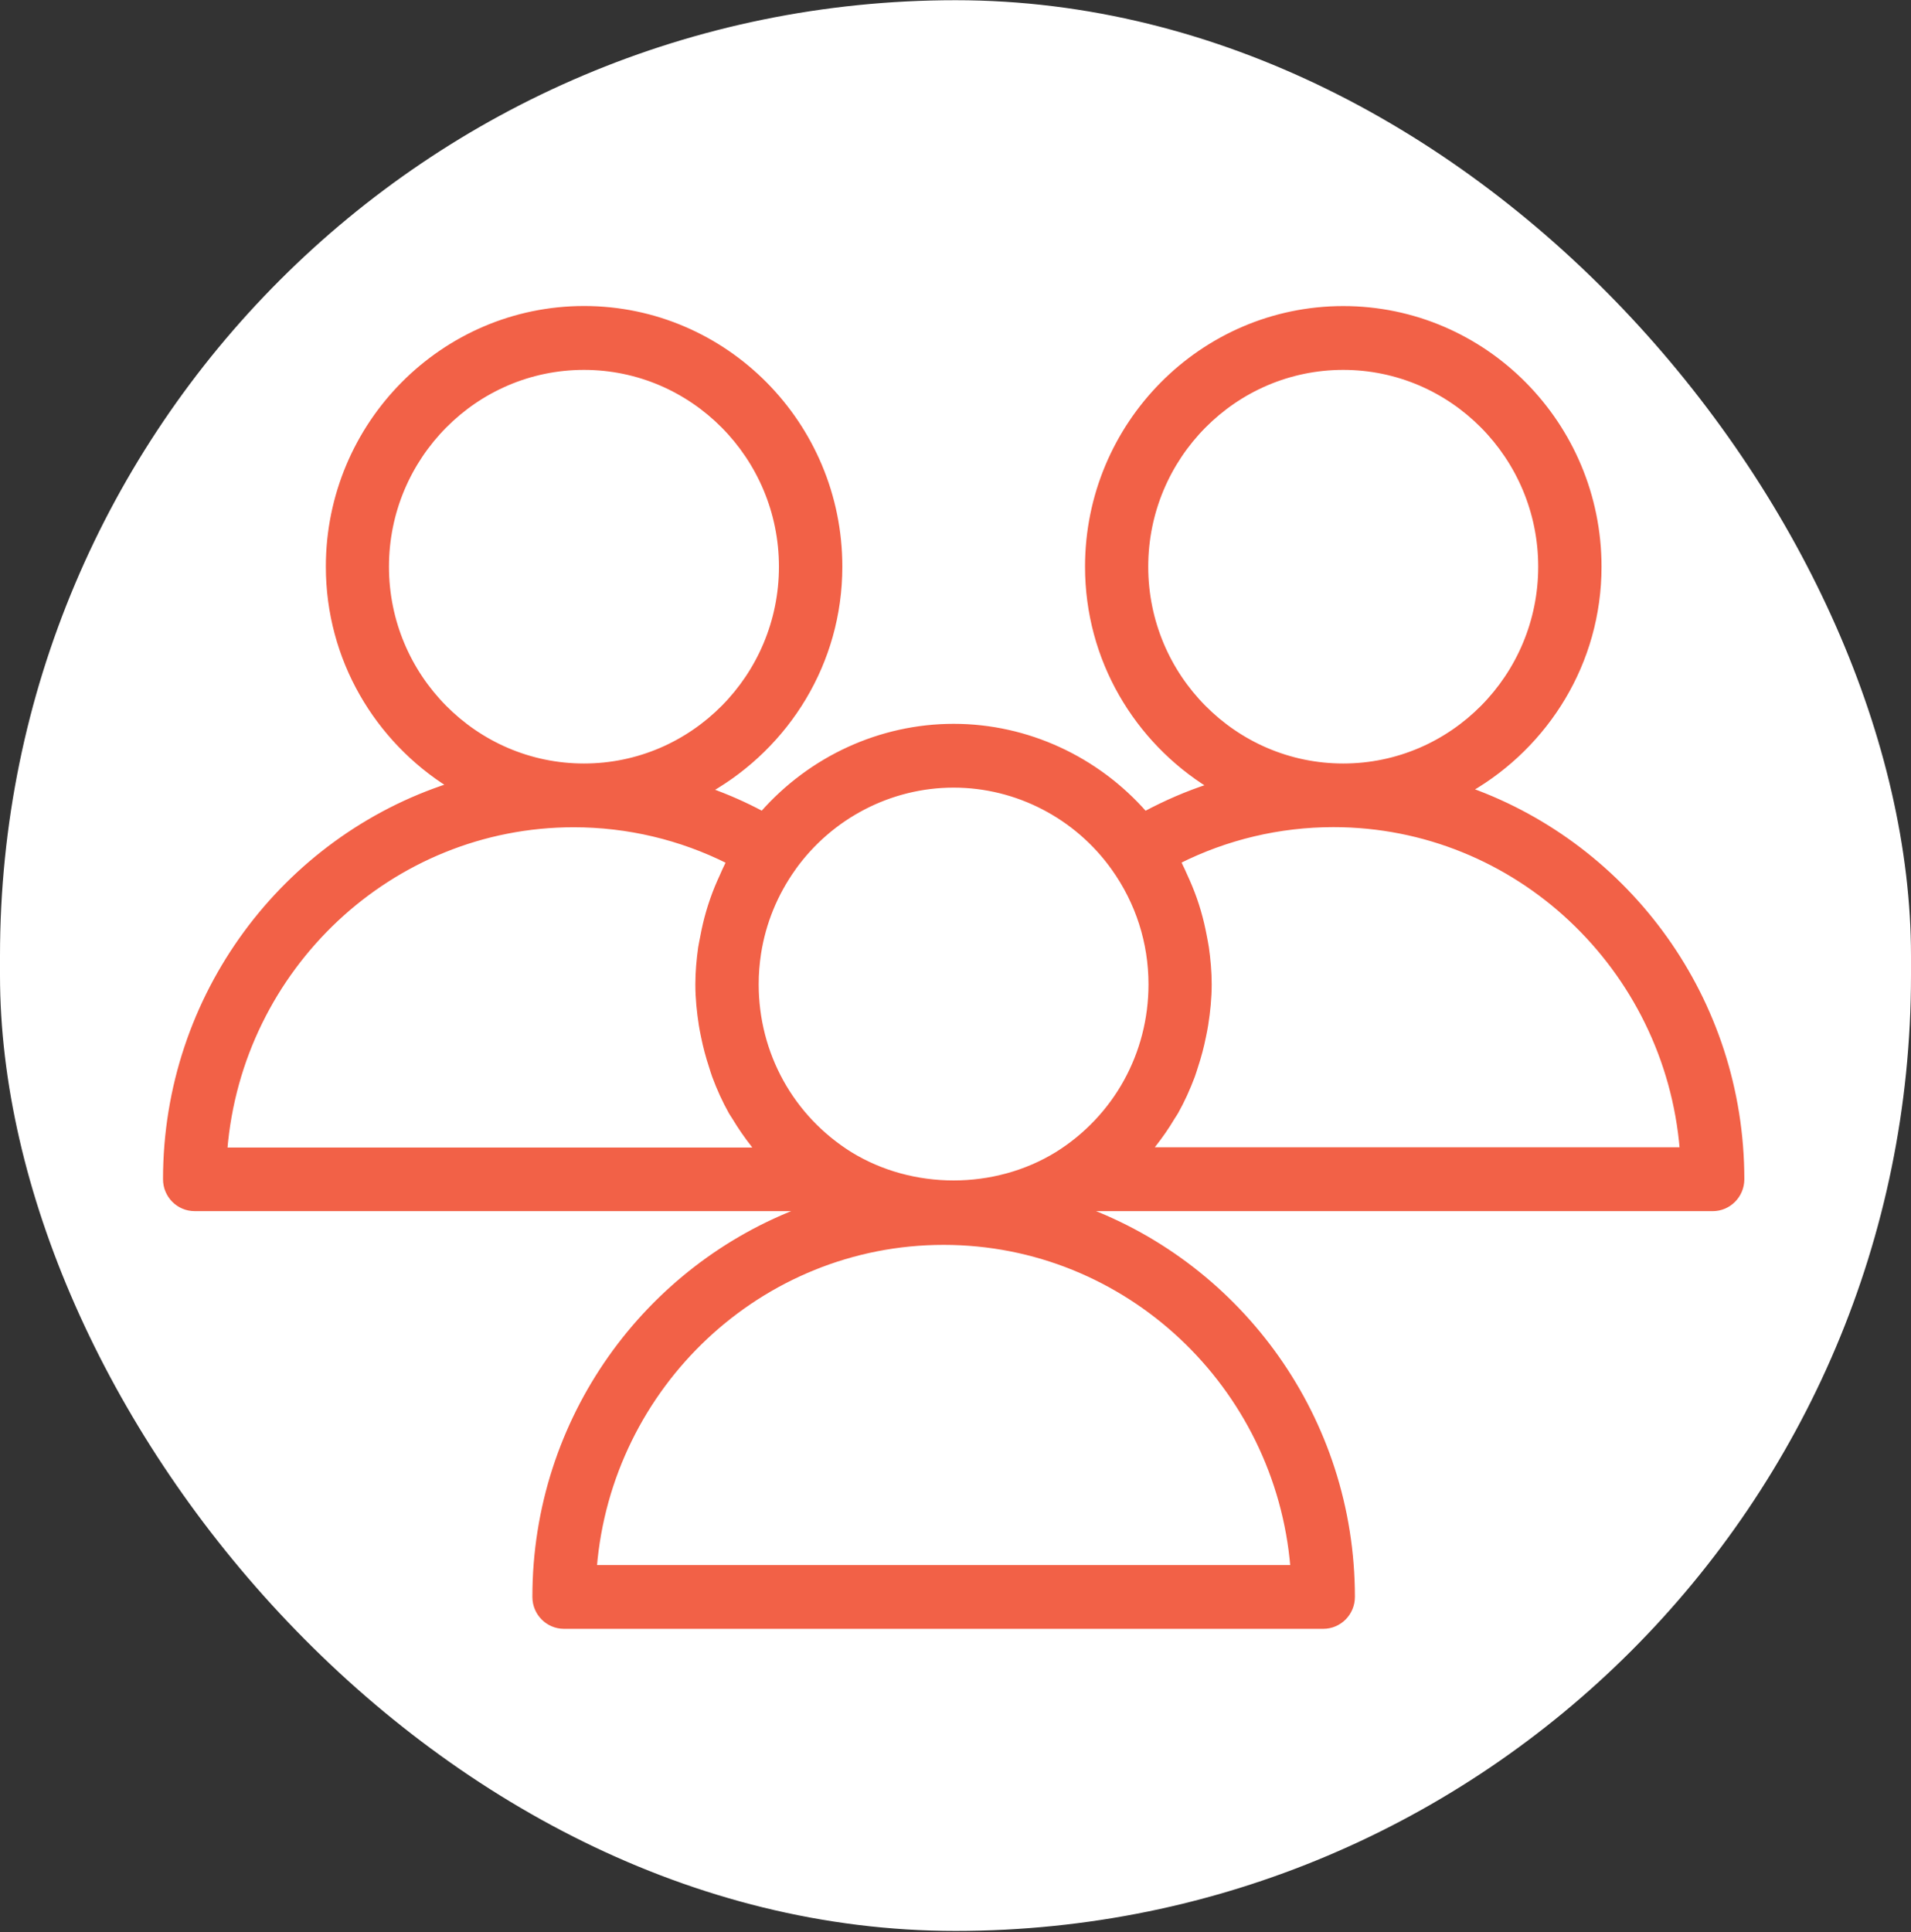 <svg xmlns="http://www.w3.org/2000/svg" xmlns:xlink="http://www.w3.org/1999/xlink" width="92px" height="93px" viewBox="0 0 92 93" version="1.1"><rect x="0" y="0" width="92" height="93" fill="#333333" stroke="none"/><title>nombre-joueurs-icone</title><g id="Maquettes-GD--V4" stroke="none" stroke-width="1" fill="none" fill-rule="evenodd"><g id="Maquette---V4" transform="translate(-546, -2905)"><g id="Group-20" transform="translate(271, 2904)"><g id="nombre-joueurs-icone" transform="translate(275, 1.01)"><rect id="Rectangle" fill="#FFFFFF" x="0" y="0" width="92" height="92.932" rx="46"/><g id="noun-person-6611688" transform="translate(7.962, 14.833)" fill="#F26147" fill-rule="nonzero" stroke="#F26147" stroke-width="0.228"><path d="M62.787,23.178 C66.492,21.035 69.025,17.046 69.025,12.434 C69.025,5.579 63.5,0.003 56.706,0.003 C49.913,0.003 44.388,5.579 44.388,12.434 C44.388,16.907 46.76,20.798 50.282,22.988 C49.206,23.335 48.166,23.787 47.163,24.322 C44.839,21.672 41.483,20.111 37.95,20.111 C34.417,20.111 31.064,21.669 28.737,24.319 C27.917,23.881 27.072,23.508 26.201,23.196 C29.929,21.055 32.476,17.06 32.476,12.431 C32.476,5.575 26.95,0 20.157,0 C13.364,0 7.839,5.576 7.839,12.431 C7.839,16.883 10.191,20.764 13.688,22.962 C5.76,25.529 0,33.053 0,41.918 C0,42.703 0.631,43.339 1.409,43.339 L30.734,43.34 C23.191,46.129 17.782,53.439 17.782,62.023 C17.782,62.808 18.413,63.444 19.19,63.444 L55.743,63.444 C56.521,63.444 57.152,62.807 57.152,62.023 C57.152,53.439 51.742,46.129 44.199,43.34 L74.491,43.34 C75.269,43.34 75.9,42.703 75.9,41.918 C75.9,33.272 70.414,25.917 62.787,23.176 L62.787,23.178 Z M47.203,12.434 C47.203,7.149 51.466,2.847 56.704,2.847 C61.942,2.847 66.205,7.149 66.205,12.434 C66.205,17.72 61.942,22.021 56.704,22.021 C51.466,22.021 47.203,17.72 47.203,12.434 Z M37.947,22.954 C40.987,22.954 43.867,24.444 45.648,26.94 C46.823,28.586 47.443,30.52 47.443,32.536 C47.443,35.888 45.755,38.942 42.931,40.707 C39.934,42.552 35.955,42.549 32.965,40.71 C30.139,38.944 28.449,35.888 28.449,32.536 C28.449,32.032 28.488,31.535 28.564,31.043 C28.793,29.573 29.362,28.174 30.244,26.94 L30.244,26.937 C32.03,24.444 34.907,22.954 37.945,22.954 L37.947,22.954 Z M10.65,12.434 C10.65,7.149 14.913,2.847 20.151,2.847 C25.389,2.847 29.652,7.149 29.652,12.434 C29.652,17.72 25.389,22.021 20.151,22.021 C14.913,22.021 10.65,17.72 10.65,12.434 Z M2.868,40.499 C3.584,31.757 10.842,24.862 19.658,24.862 C22.265,24.862 24.814,25.47 27.116,26.627 C27.085,26.687 27.063,26.75 27.032,26.812 C26.947,26.974 26.88,27.142 26.804,27.31 C26.629,27.685 26.471,28.063 26.336,28.453 C26.268,28.646 26.209,28.837 26.15,29.033 C26.034,29.428 25.941,29.829 25.865,30.235 C25.831,30.415 25.792,30.591 25.763,30.77 C25.682,31.353 25.628,31.941 25.628,32.541 C25.628,33.209 25.696,33.86 25.797,34.506 C25.825,34.691 25.865,34.87 25.901,35.052 C26,35.541 26.127,36.019 26.282,36.488 C26.335,36.647 26.377,36.806 26.437,36.963 C26.659,37.56 26.921,38.137 27.231,38.691 C27.282,38.782 27.347,38.865 27.4,38.956 C27.676,39.416 27.981,39.857 28.316,40.281 C28.372,40.352 28.412,40.434 28.471,40.505 L2.871,40.505 L2.868,40.499 Z M54.273,60.604 L20.656,60.604 C21.375,51.858 28.638,44.963 37.466,44.963 C46.294,44.963 53.557,51.858 54.276,60.604 L54.273,60.604 Z M47.415,40.499 C47.471,40.431 47.51,40.349 47.567,40.278 C47.905,39.851 48.215,39.405 48.491,38.938 C48.542,38.853 48.604,38.773 48.652,38.685 C48.964,38.131 49.224,37.551 49.449,36.954 C49.508,36.798 49.551,36.638 49.604,36.482 C49.759,36.013 49.886,35.535 49.984,35.043 C50.021,34.861 50.06,34.682 50.088,34.497 C50.19,33.852 50.258,33.201 50.258,32.532 C50.258,31.935 50.204,31.347 50.122,30.761 C50.097,30.582 50.055,30.406 50.024,30.226 C49.948,29.82 49.855,29.416 49.739,29.021 C49.683,28.828 49.621,28.637 49.556,28.449 C49.418,28.054 49.257,27.668 49.08,27.287 C49.006,27.127 48.942,26.968 48.86,26.812 C48.829,26.749 48.806,26.684 48.772,26.622 C51.074,25.464 53.627,24.856 56.231,24.856 C65.047,24.856 72.305,31.751 73.02,40.494 L47.414,40.494 L47.415,40.499 Z" id="Shape"/></g></g></g></g></g></svg>